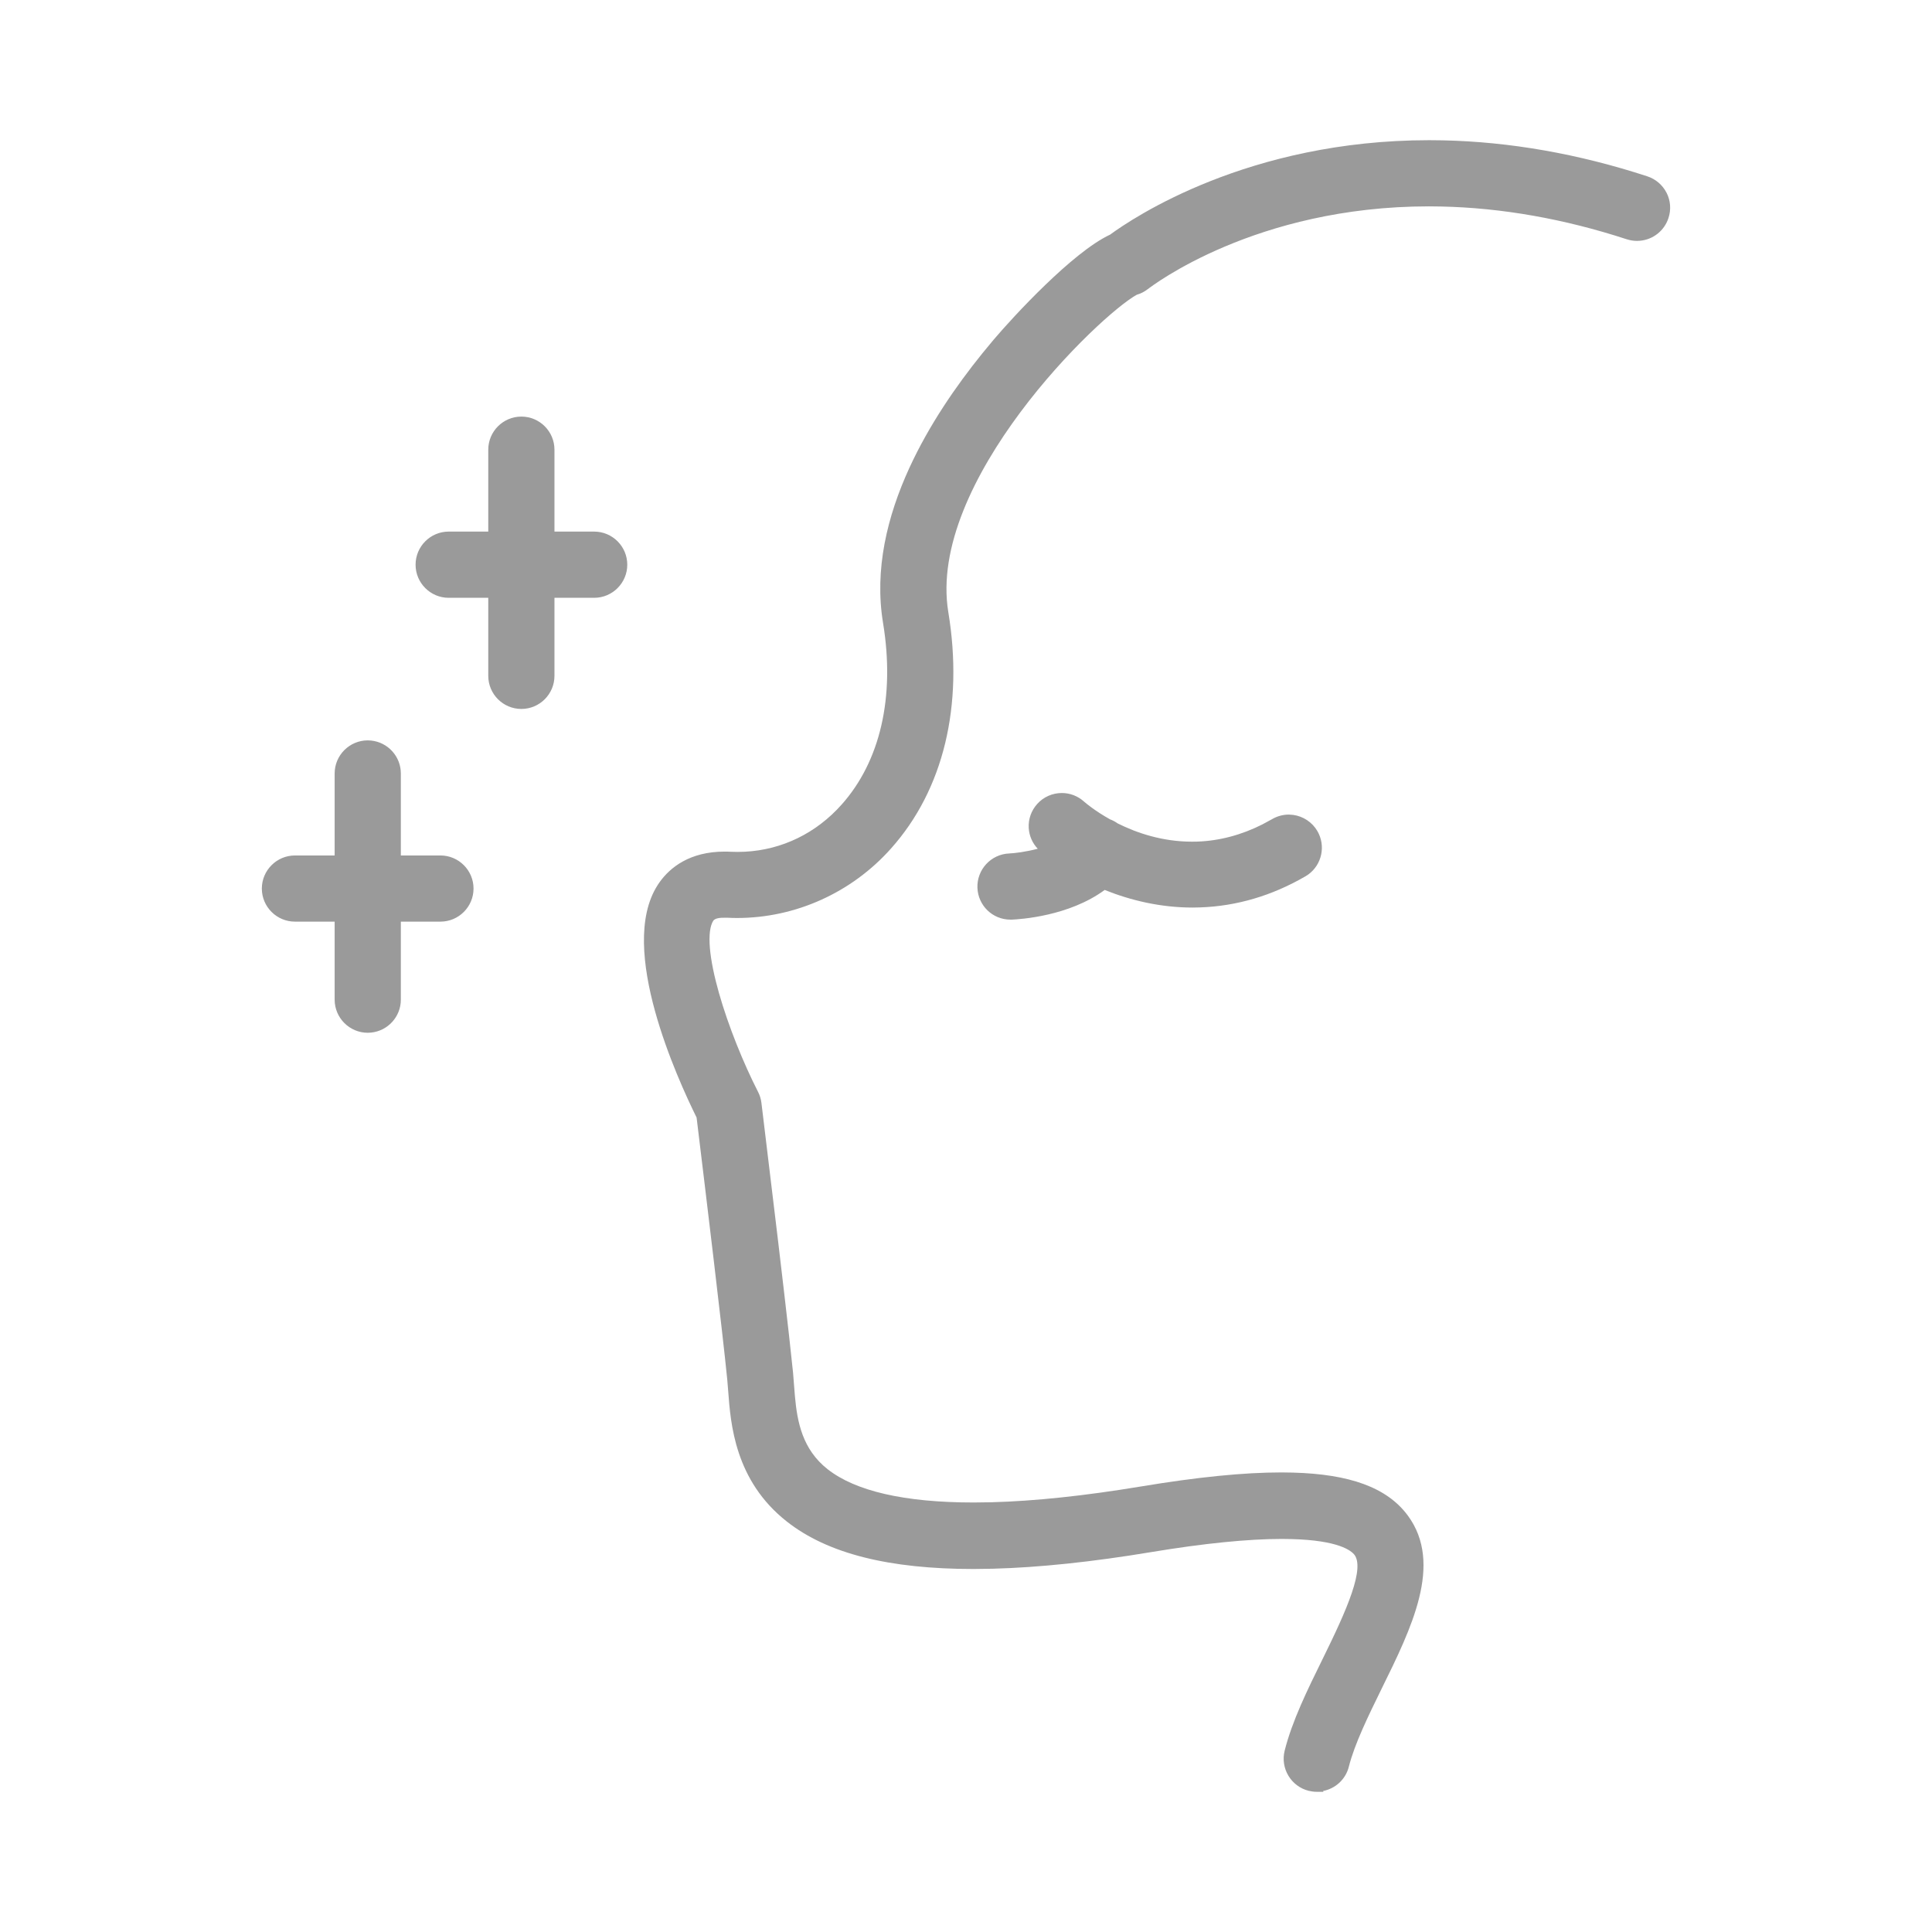 <svg width="80" height="80" viewBox="0 0 80 80" fill="none" xmlns="http://www.w3.org/2000/svg">
<path d="M59.735 5.811C62.513 5.869 65.363 6.37 68.211 7.301C68.558 7.415 68.842 7.658 69.008 7.982L69.01 7.983C69.176 8.311 69.201 8.683 69.088 9.028C68.915 9.558 68.444 9.926 67.896 9.97L67.785 9.975C67.639 9.975 67.496 9.951 67.36 9.907H67.358C64.764 9.06 62.178 8.604 59.667 8.551L59.166 8.545C51.988 8.545 47.697 11.842 47.532 11.97L47.531 11.969C47.394 12.076 47.236 12.158 47.069 12.206C46.692 12.414 45.964 12.991 45.089 13.84C44.208 14.694 43.19 15.81 42.251 17.07C41.311 18.331 40.452 19.731 39.886 21.153C39.318 22.576 39.048 24.01 39.267 25.344C39.906 29.209 39.074 32.696 36.894 35.136C35.266 36.963 32.942 38.012 30.519 38.012C30.384 38.012 30.25 38.008 30.113 38.001V38.002H29.98C29.925 38.001 29.826 38.001 29.728 38.022C29.626 38.044 29.564 38.082 29.537 38.124L29.536 38.123C29.402 38.332 29.35 38.715 29.395 39.256C29.44 39.786 29.575 40.428 29.77 41.117C30.161 42.494 30.788 44.035 31.388 45.209C31.463 45.352 31.509 45.508 31.529 45.667V45.668L31.562 45.938C32.068 50.089 32.449 53.306 32.671 55.286L32.839 56.844V56.845C32.854 57.01 32.868 57.188 32.881 57.378L32.917 57.823C33.012 58.878 33.226 60.017 34.27 60.837C35.415 61.737 37.434 62.215 40.317 62.215L41.061 62.205C42.84 62.157 44.905 61.939 47.217 61.556C49.588 61.161 51.5 60.97 53.057 60.97L53.538 60.977C55.883 61.041 57.427 61.589 58.289 62.748C59.039 63.758 59.066 64.943 58.764 66.164C58.464 67.381 57.83 68.669 57.218 69.91C56.655 71.058 56.091 72.212 55.854 73.15C55.724 73.675 55.301 74.061 54.787 74.161L54.8 74.195H54.527C54.412 74.195 54.301 74.18 54.193 74.154H54.19C53.459 73.97 53.011 73.224 53.195 72.491C53.504 71.259 54.148 69.951 54.76 68.709C55.269 67.674 55.718 66.725 55.977 65.954C56.107 65.568 56.187 65.236 56.205 64.966C56.223 64.694 56.178 64.508 56.091 64.39C55.951 64.202 55.415 63.782 53.486 63.73L53.081 63.724C51.674 63.724 49.851 63.907 47.668 64.269C45.229 64.675 43.031 64.906 41.122 64.957L40.321 64.969C36.823 64.969 34.274 64.338 32.579 63.002C30.423 61.305 30.253 58.95 30.152 57.59C30.14 57.422 30.127 57.267 30.114 57.125C29.917 55.135 29.239 49.528 28.855 46.36L28.843 46.272C28.435 45.445 27.63 43.71 27.121 41.862C26.863 40.928 26.68 39.957 26.665 39.057C26.65 38.158 26.803 37.313 27.235 36.644L27.317 36.523C27.75 35.92 28.56 35.263 30.005 35.263C30.079 35.263 30.159 35.263 30.24 35.269C30.34 35.273 30.442 35.276 30.54 35.276L30.848 35.268C32.383 35.187 33.793 34.504 34.849 33.317C36.448 31.525 37.069 28.86 36.565 25.794C36.201 23.589 36.733 21.382 37.657 19.37C38.466 17.609 39.581 15.988 40.675 14.634L41.142 14.069C41.555 13.582 42.377 12.671 43.286 11.796C44.181 10.933 45.183 10.081 45.966 9.716C46.918 9.018 51.691 5.805 59.18 5.805L59.735 5.811ZM15.368 30.665C16.058 30.735 16.598 31.32 16.598 32.028V35.423H18.238C18.993 35.423 19.608 36.038 19.608 36.793C19.608 37.548 18.993 38.163 18.238 38.163H16.598V41.394C16.598 42.102 16.058 42.686 15.368 42.757L15.228 42.765C14.473 42.765 13.857 42.149 13.857 41.394V38.163H12.214C11.458 38.163 10.843 37.549 10.842 36.793C10.843 36.038 11.458 35.423 12.214 35.423H13.857V32.028C13.857 31.273 14.473 30.657 15.228 30.657L15.368 30.665ZM43.968 32.837C44.304 32.837 44.627 32.96 44.879 33.185H44.878C44.961 33.258 45.347 33.582 45.964 33.927C46.076 33.968 46.182 34.026 46.281 34.096C47.064 34.487 48.124 34.852 49.361 34.852L49.573 34.849C50.492 34.817 51.398 34.578 52.274 34.136L52.676 33.918C52.885 33.795 53.126 33.731 53.365 33.73L53.546 33.743C53.961 33.799 54.335 34.044 54.55 34.413C54.907 35.026 54.734 35.802 54.174 36.21L54.056 36.286C52.674 37.089 51.205 37.523 49.687 37.574L49.383 37.58C48.052 37.58 46.808 37.28 45.743 36.851C45.001 37.396 44.125 37.7 43.399 37.867C42.644 38.041 42.039 38.074 41.894 38.08H41.842C41.101 38.08 40.5 37.499 40.473 36.759C40.447 36.007 41.035 35.37 41.79 35.34C42.02 35.33 42.484 35.273 42.971 35.145C42.748 34.91 42.616 34.609 42.597 34.281C42.577 33.915 42.704 33.562 42.949 33.29C43.208 33 43.58 32.837 43.968 32.837ZM21.589 17.25C22.344 17.25 22.959 17.865 22.959 18.62V22.012H24.603C25.359 22.012 25.974 22.627 25.974 23.383C25.974 24.138 25.359 24.754 24.603 24.754H22.959V27.985C22.959 28.741 22.344 29.356 21.589 29.356C20.833 29.356 20.218 28.741 20.218 27.985V24.754H18.579C17.823 24.754 17.208 24.138 17.208 23.383C17.208 22.627 17.823 22.012 18.579 22.012H20.218V18.62C20.218 17.865 20.833 17.25 21.589 17.25Z" fill="#9A9A9A"/>
</svg>
